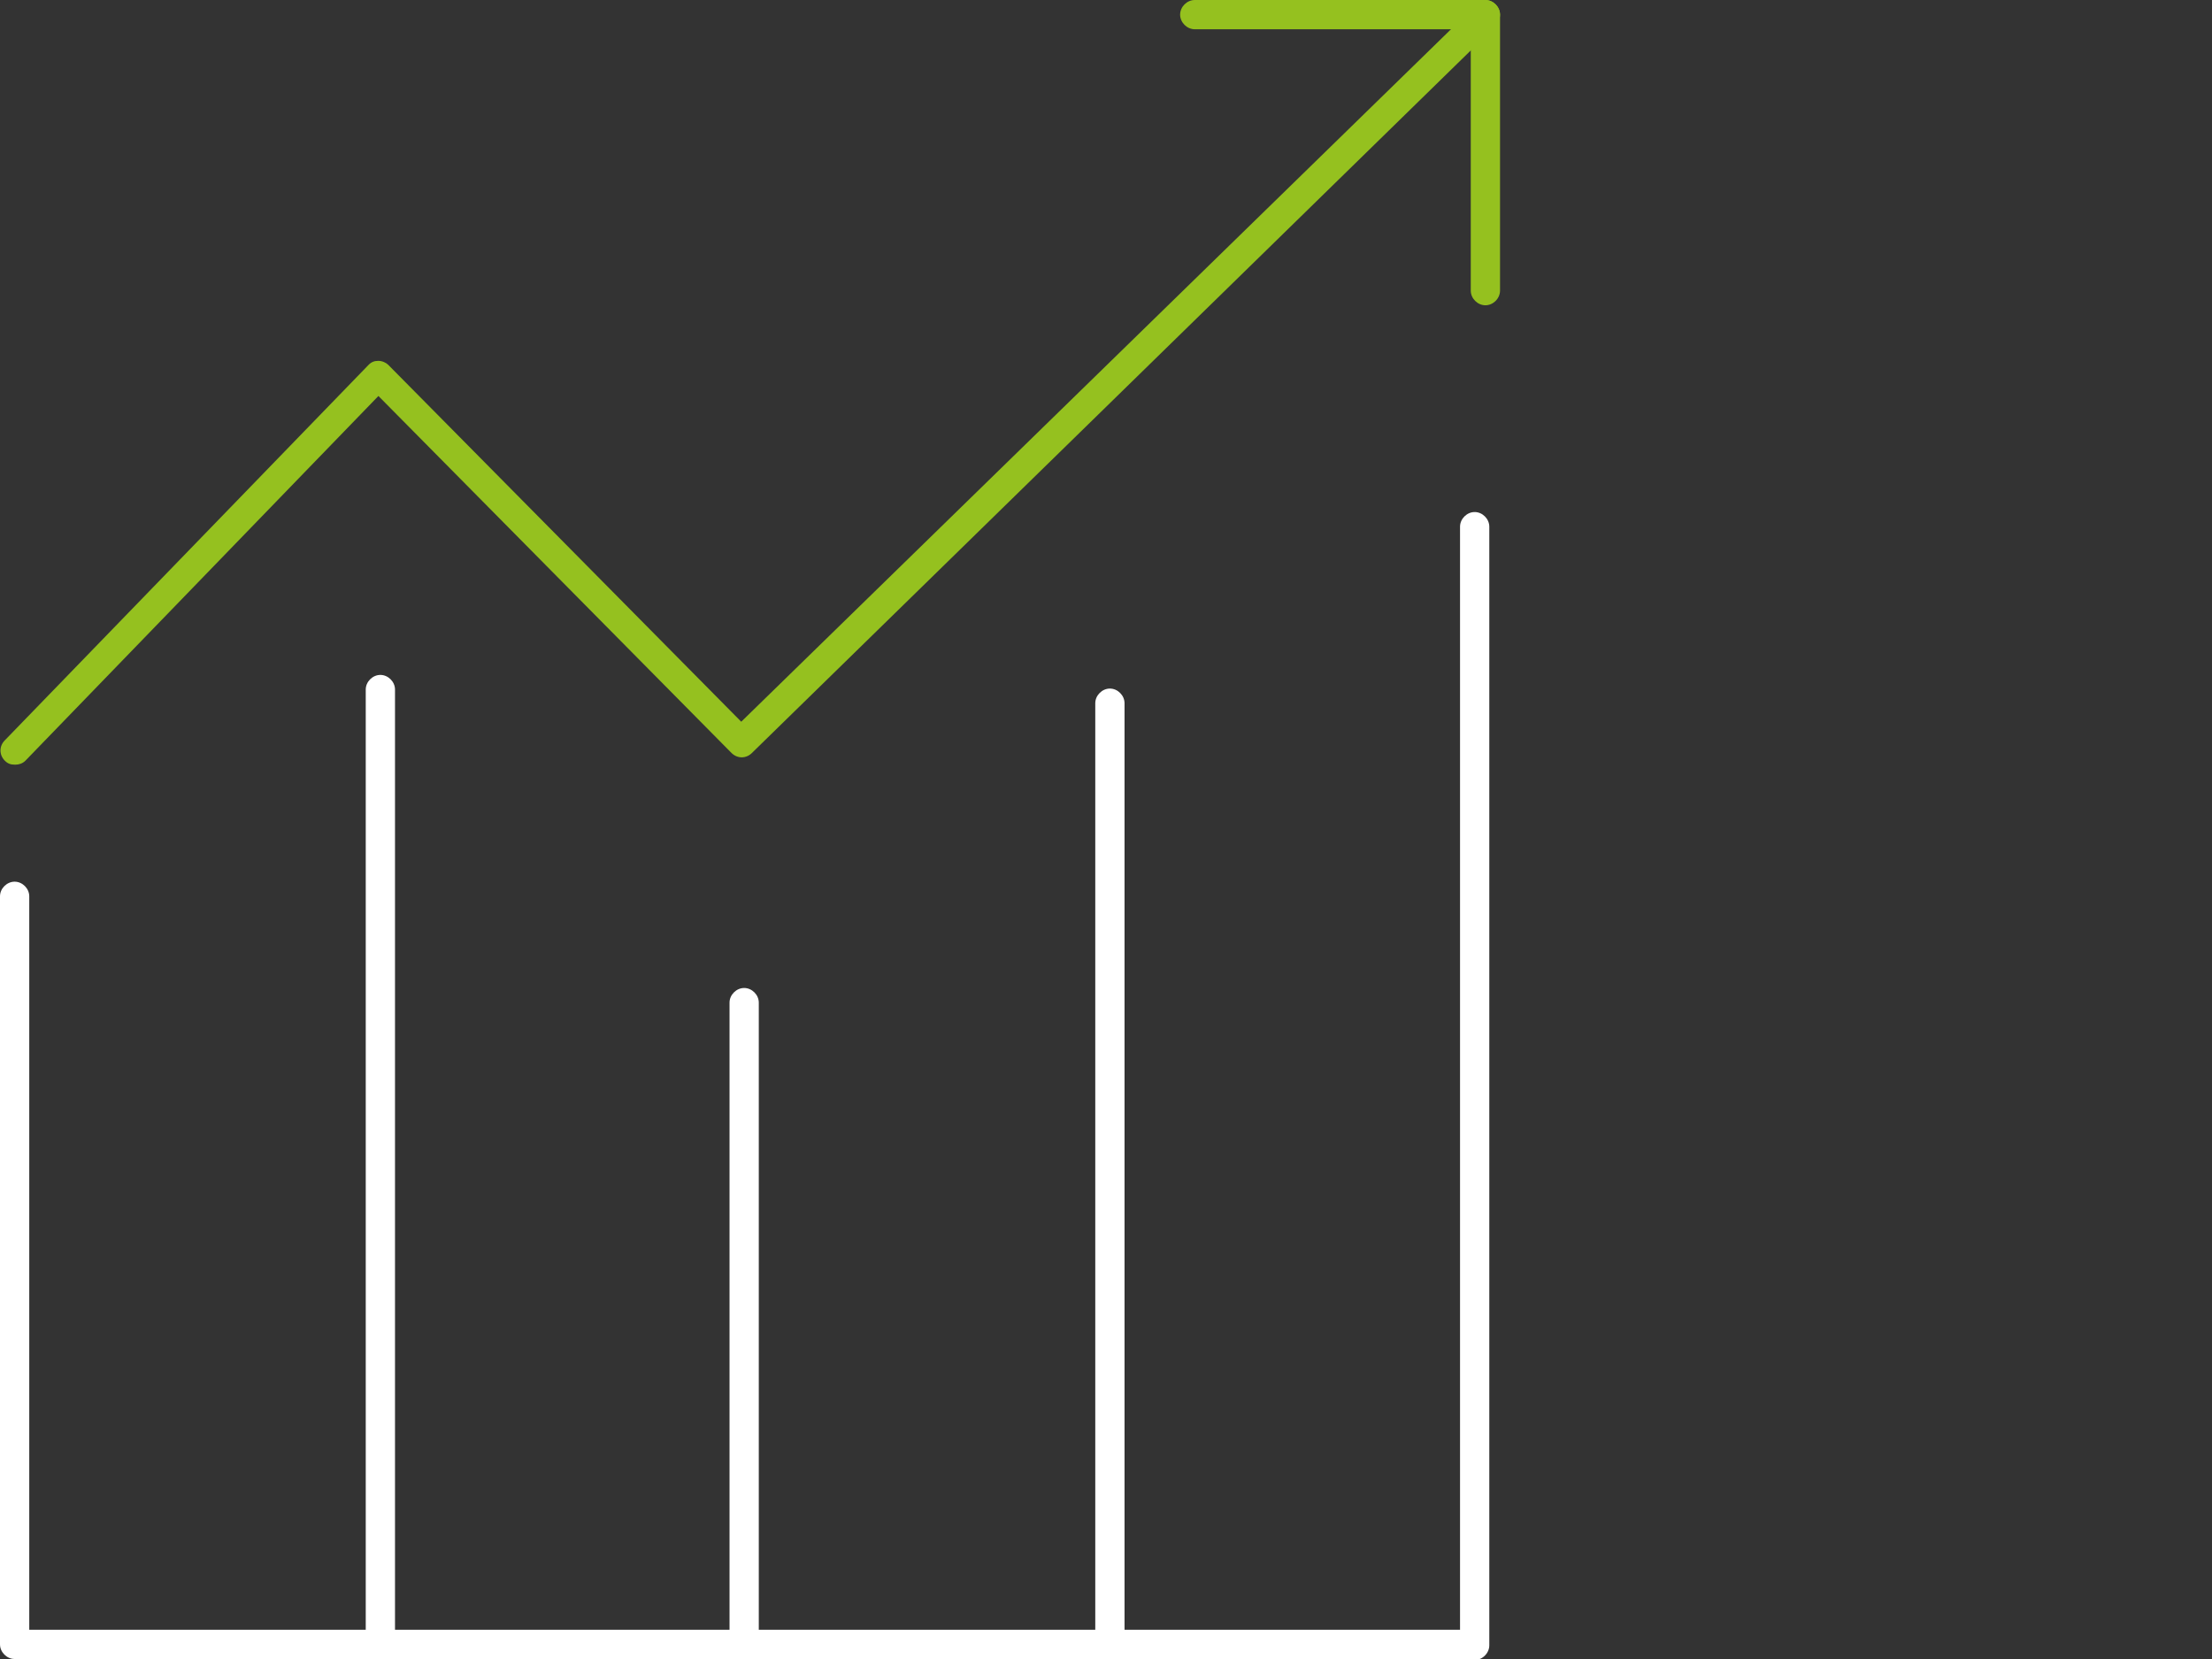 <?xml version="1.0" encoding="UTF-8"?>
<svg xmlns="http://www.w3.org/2000/svg" version="1.1" viewBox="0 0 226.8 170.1">
  <rect x="0" y="0" width="226.8" height="170.1" fill="#333333" stroke="none"/>
  <defs>
    <style>
      .cls-1 {
        fill: #fff;
      }

      .cls-2 {
        fill: #95c11f;
      }
    </style>
  </defs>
  <!-- Generator: Adobe Illustrator 28.6.0, SVG Export Plug-In . SVG Version: 1.2.0 Build 709)  -->
  <g>
    <g id="Layer_1">
      <g>
        <path class="cls-2" d="M152.3,3h-29.8c-.8,0-1.5-.7-1.5-1.5s.7-1.5,1.5-1.5h29.8c.8,0,1.5.7,1.5,1.5s-.7,1.5-1.5,1.5Z"/>
        <path class="cls-2" d="M152.3,31.3c-.8,0-1.5-.7-1.5-1.5V1.5C150.8.7,151.5,0,152.3,0s1.5.7,1.5,1.5v28.3c0,.8-.7,1.5-1.5,1.5Z"/>
        <path class="cls-1" d="M39,168.7c-.8,0-1.5-.7-1.5-1.5v-96.5c0-.8.7-1.5,1.5-1.5s1.5.7,1.5,1.5v96.5c0,.8-.7,1.5-1.5,1.5Z"/>
        <path class="cls-1" d="M76.3,170.1c-.8,0-1.5-.7-1.5-1.5v-65.8c0-.8.7-1.5,1.5-1.5s1.5.7,1.5,1.5v65.8c0,.8-.7,1.5-1.5,1.5Z"/>
        <path class="cls-1" d="M113.8,170.1c-.8,0-1.5-.7-1.5-1.5v-96.5c0-.8.7-1.5,1.5-1.5s1.5.7,1.5,1.5v96.5c0,.8-.7,1.5-1.5,1.5Z"/>
        <path class="cls-1" d="M151.2,170.1H1.5c-.8,0-1.5-.7-1.5-1.5v-76.7c0-.8.7-1.5,1.5-1.5s1.5.7,1.5,1.5v75.2h146.7V54c0-.8.7-1.5,1.5-1.5s1.5.7,1.5,1.5v114.7c0,.8-.7,1.5-1.5,1.5Z"/>
        <path class="cls-2" d="M1.5,78.4c-.4,0-.7-.1-1-.4-.6-.6-.6-1.5,0-2.1l37.3-38.5c.3-.3.6-.4,1-.4.4,0,.8.2,1,.4l36.2,36.6L149.9,1.9c.6-.6,1.5-.6,2.1,0,.6.6.6,1.5,0,2.1l-74.9,73.2c-.6.6-1.5.6-2.1,0l-36.2-36.6L2.6,78c-.3.3-.7.4-1,.4Z"/>
      </g>
    </g>
  </g>
</svg>